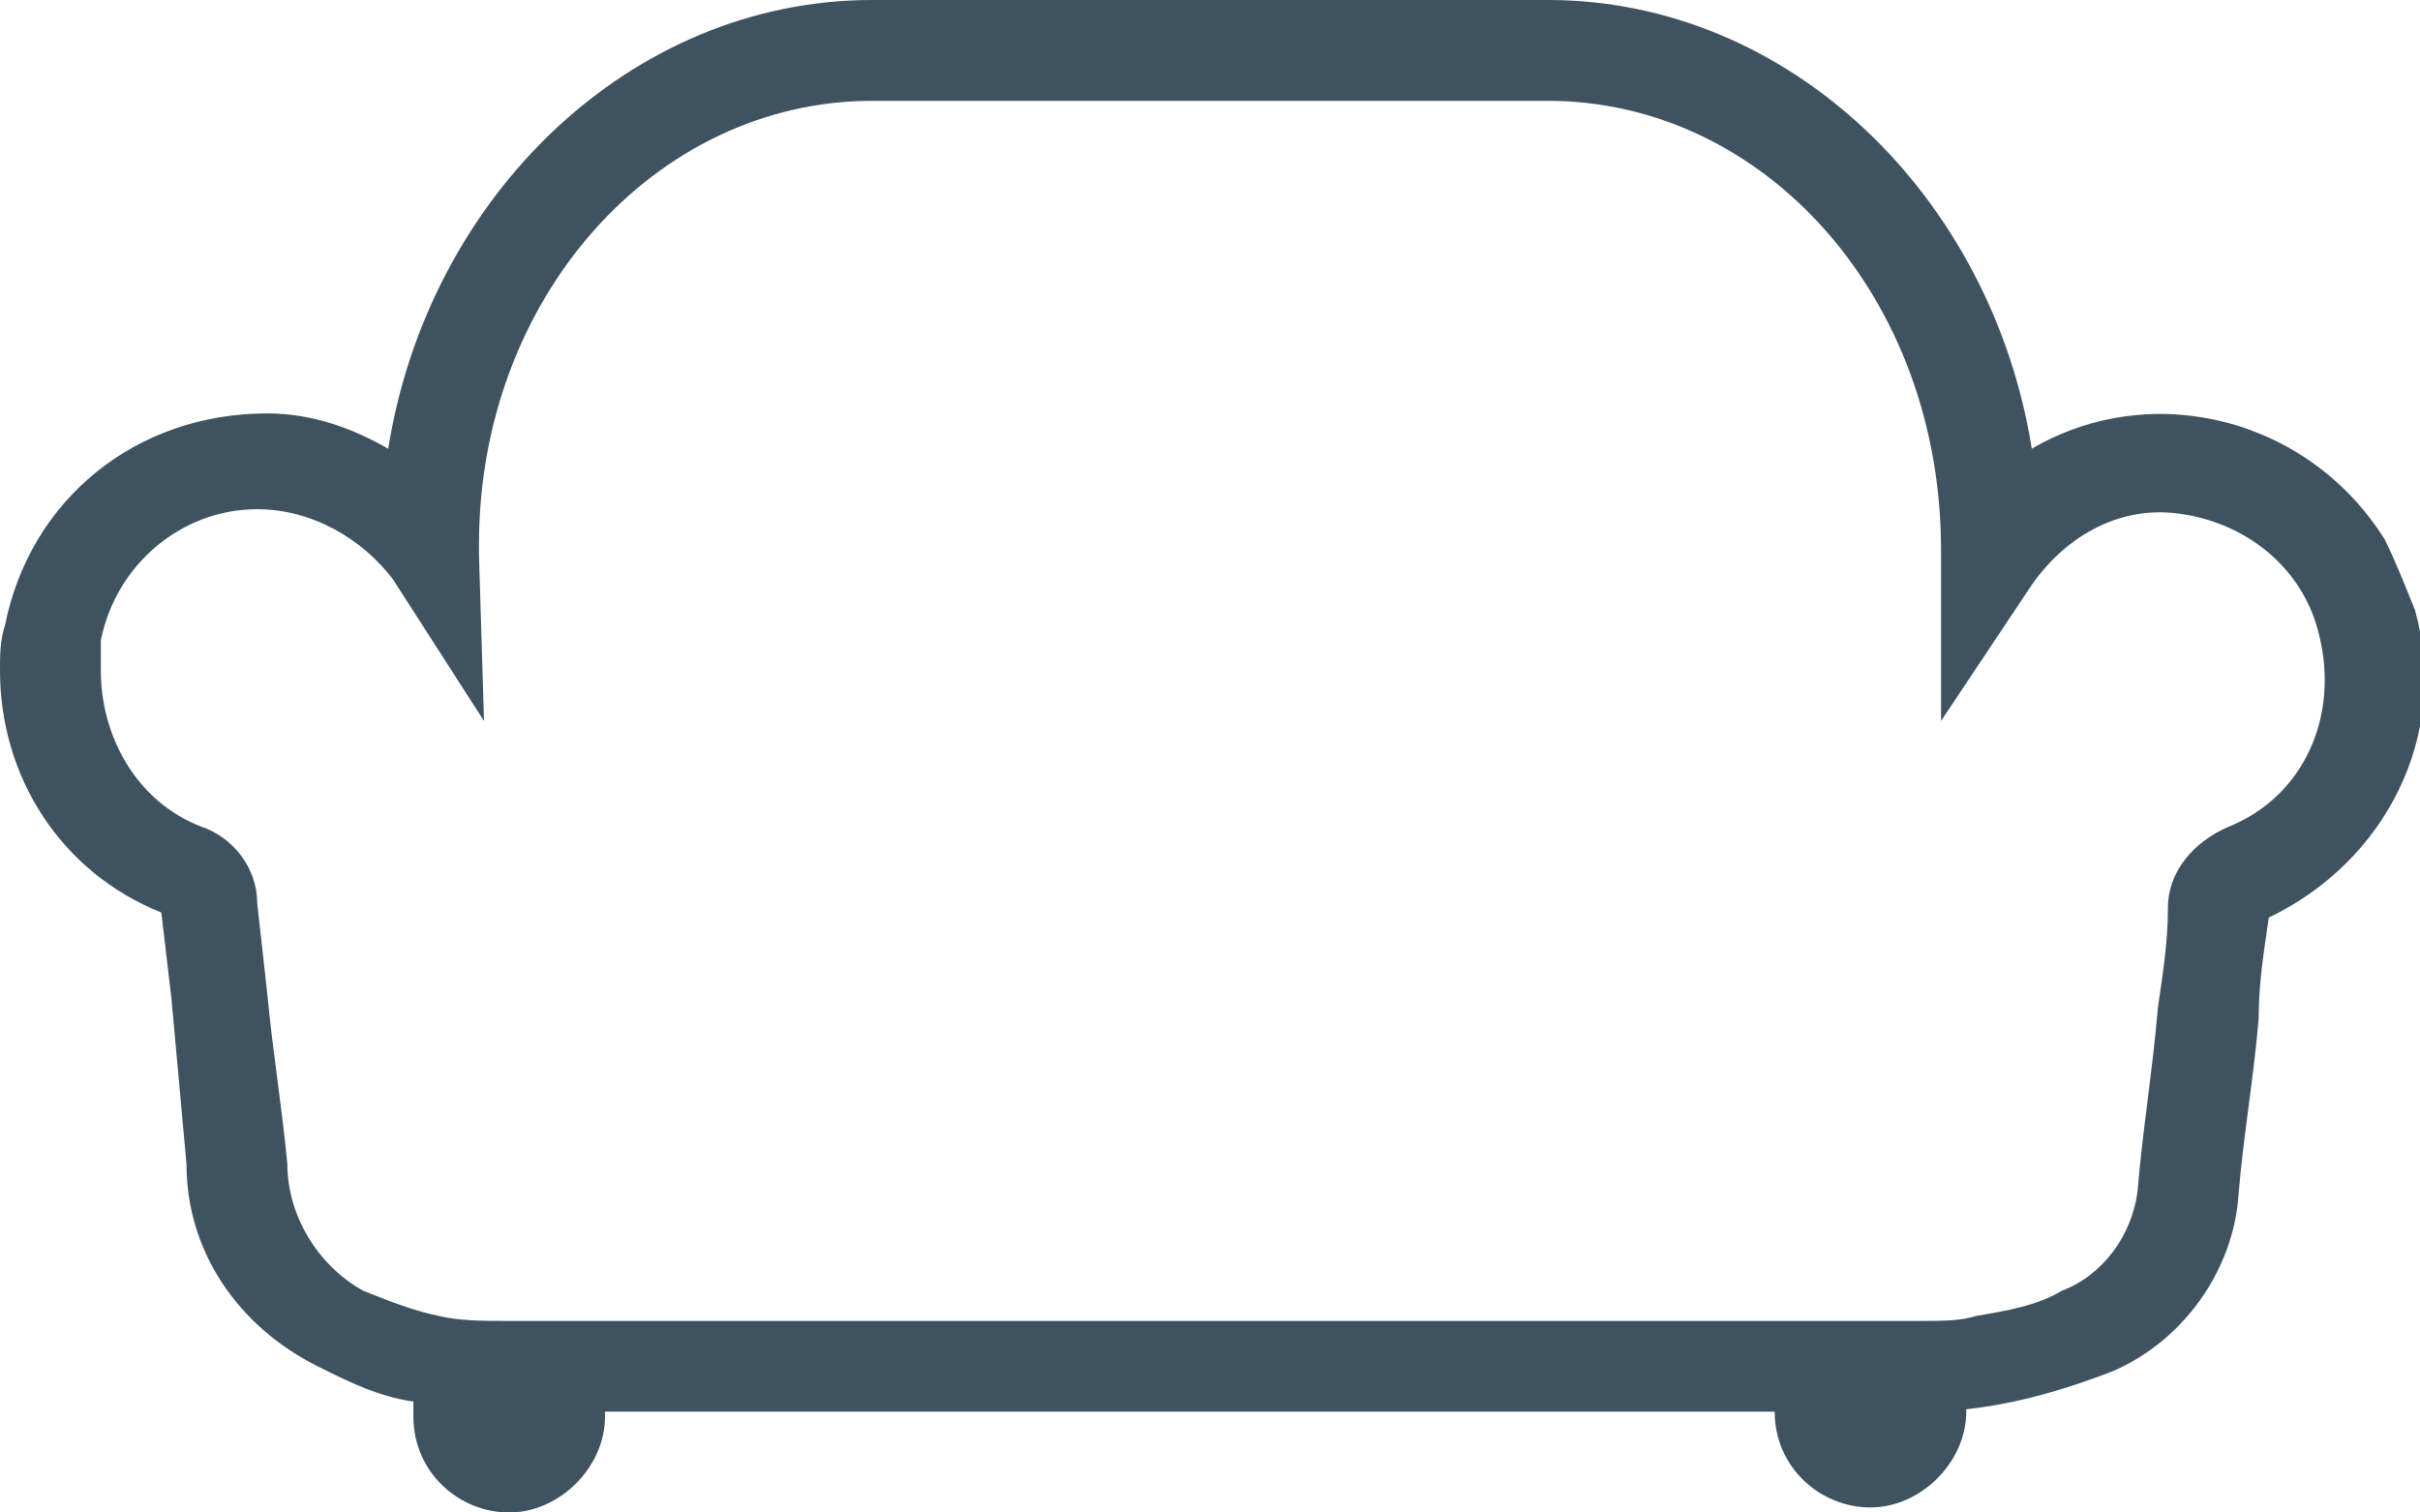<?xml version="1.0" encoding="utf-8"?>
<!-- Generator: Adobe Illustrator 25.4.1, SVG Export Plug-In . SVG Version: 6.00 Build 0)  -->
<svg version="1.1" id="Layer_1" xmlns="http://www.w3.org/2000/svg" xmlns:xlink="http://www.w3.org/1999/xlink" x="0px" y="0px"
	 viewBox="0 0 48 30" style="enable-background:new 0 0 48 30;" xml:space="preserve">
<style type="text/css">
	.st0{fill:#3E5260;}
</style>
<g>
	<path class="st0" d="M8.2,27.1v1c0,1.1,0.9,1.9,1.9,1.9s1.9-0.9,1.9-1.9v-0.8H9.7C9.2,27.2,8.7,27.2,8.2,27.1z"/>
	<path class="st0" d="M35.2,27.2v0.8c0,1.1,0.9,1.9,1.9,1.9s1.9-0.9,1.9-1.9v-1c-0.4,0.1-0.8,0.1-1.1,0.1L35.2,27.2z"/>
	<path class="st0" d="M38.1,28H9.9c-0.6,0-1.1-0.1-1.7-0.2c-0.7-0.1-1.3-0.4-1.9-0.7c-1.6-0.8-2.6-2.3-2.6-4
		c-0.1-1.1-0.2-2.2-0.3-3.3l-0.2-1.7C1.2,17.3,0,15.4,0,13.3c0-0.3,0-0.6,0.1-0.9c0.5-2.5,2.6-4.2,5.2-4.2c0.9,0,1.7,0.3,2.4,0.7
		c0.8-5,4.8-8.9,9.6-8.9h13.4c4.8,0,8.8,3.9,9.6,8.9c2.4-1.4,5.5-0.6,7,1.8c0.2,0.4,0.4,0.9,0.6,1.4l0,0c0.7,2.5-0.6,5-2.9,6.1
		c-0.1,0.7-0.2,1.3-0.2,2c-0.1,1.2-0.3,2.3-0.4,3.5c-0.1,1.5-1.1,2.9-2.5,3.5C40.6,27.7,39.4,28,38.1,28L38.1,28z M5.1,10.1
		c-1.5,0-2.8,1.1-3.1,2.6c0,0.2,0,0.4,0,0.6c0,1.3,0.7,2.6,2,3.1c0.6,0.2,1.1,0.8,1.1,1.5l0.2,1.8c0.1,1.1,0.3,2.3,0.4,3.4
		c0,1,0.6,2,1.5,2.5c0.5,0.2,1,0.4,1.5,0.5c0.4,0.1,0.9,0.1,1.3,0.1h28.2c0.3,0,0.7,0,1-0.1c0.6-0.1,1.2-0.2,1.7-0.5
		c0.8-0.3,1.4-1.1,1.5-2c0.1-1.2,0.3-2.4,0.4-3.6c0.1-0.7,0.2-1.3,0.2-2c0-0.7,0.5-1.3,1.2-1.6c1.5-0.6,2.2-2.2,1.8-3.8l0,0
		c-0.3-1.3-1.4-2.2-2.7-2.4c-1.2-0.2-2.3,0.4-3,1.4l-1.8,2.7v-3.4C38.5,5.9,35,2,30.7,2H17.3C13,2,9.5,5.9,9.5,10.8V11l0.1,3.3
		l-1.8-2.8C7.2,10.7,6.2,10.1,5.1,10.1L5.1,10.1z"/>
</g>
</svg>
